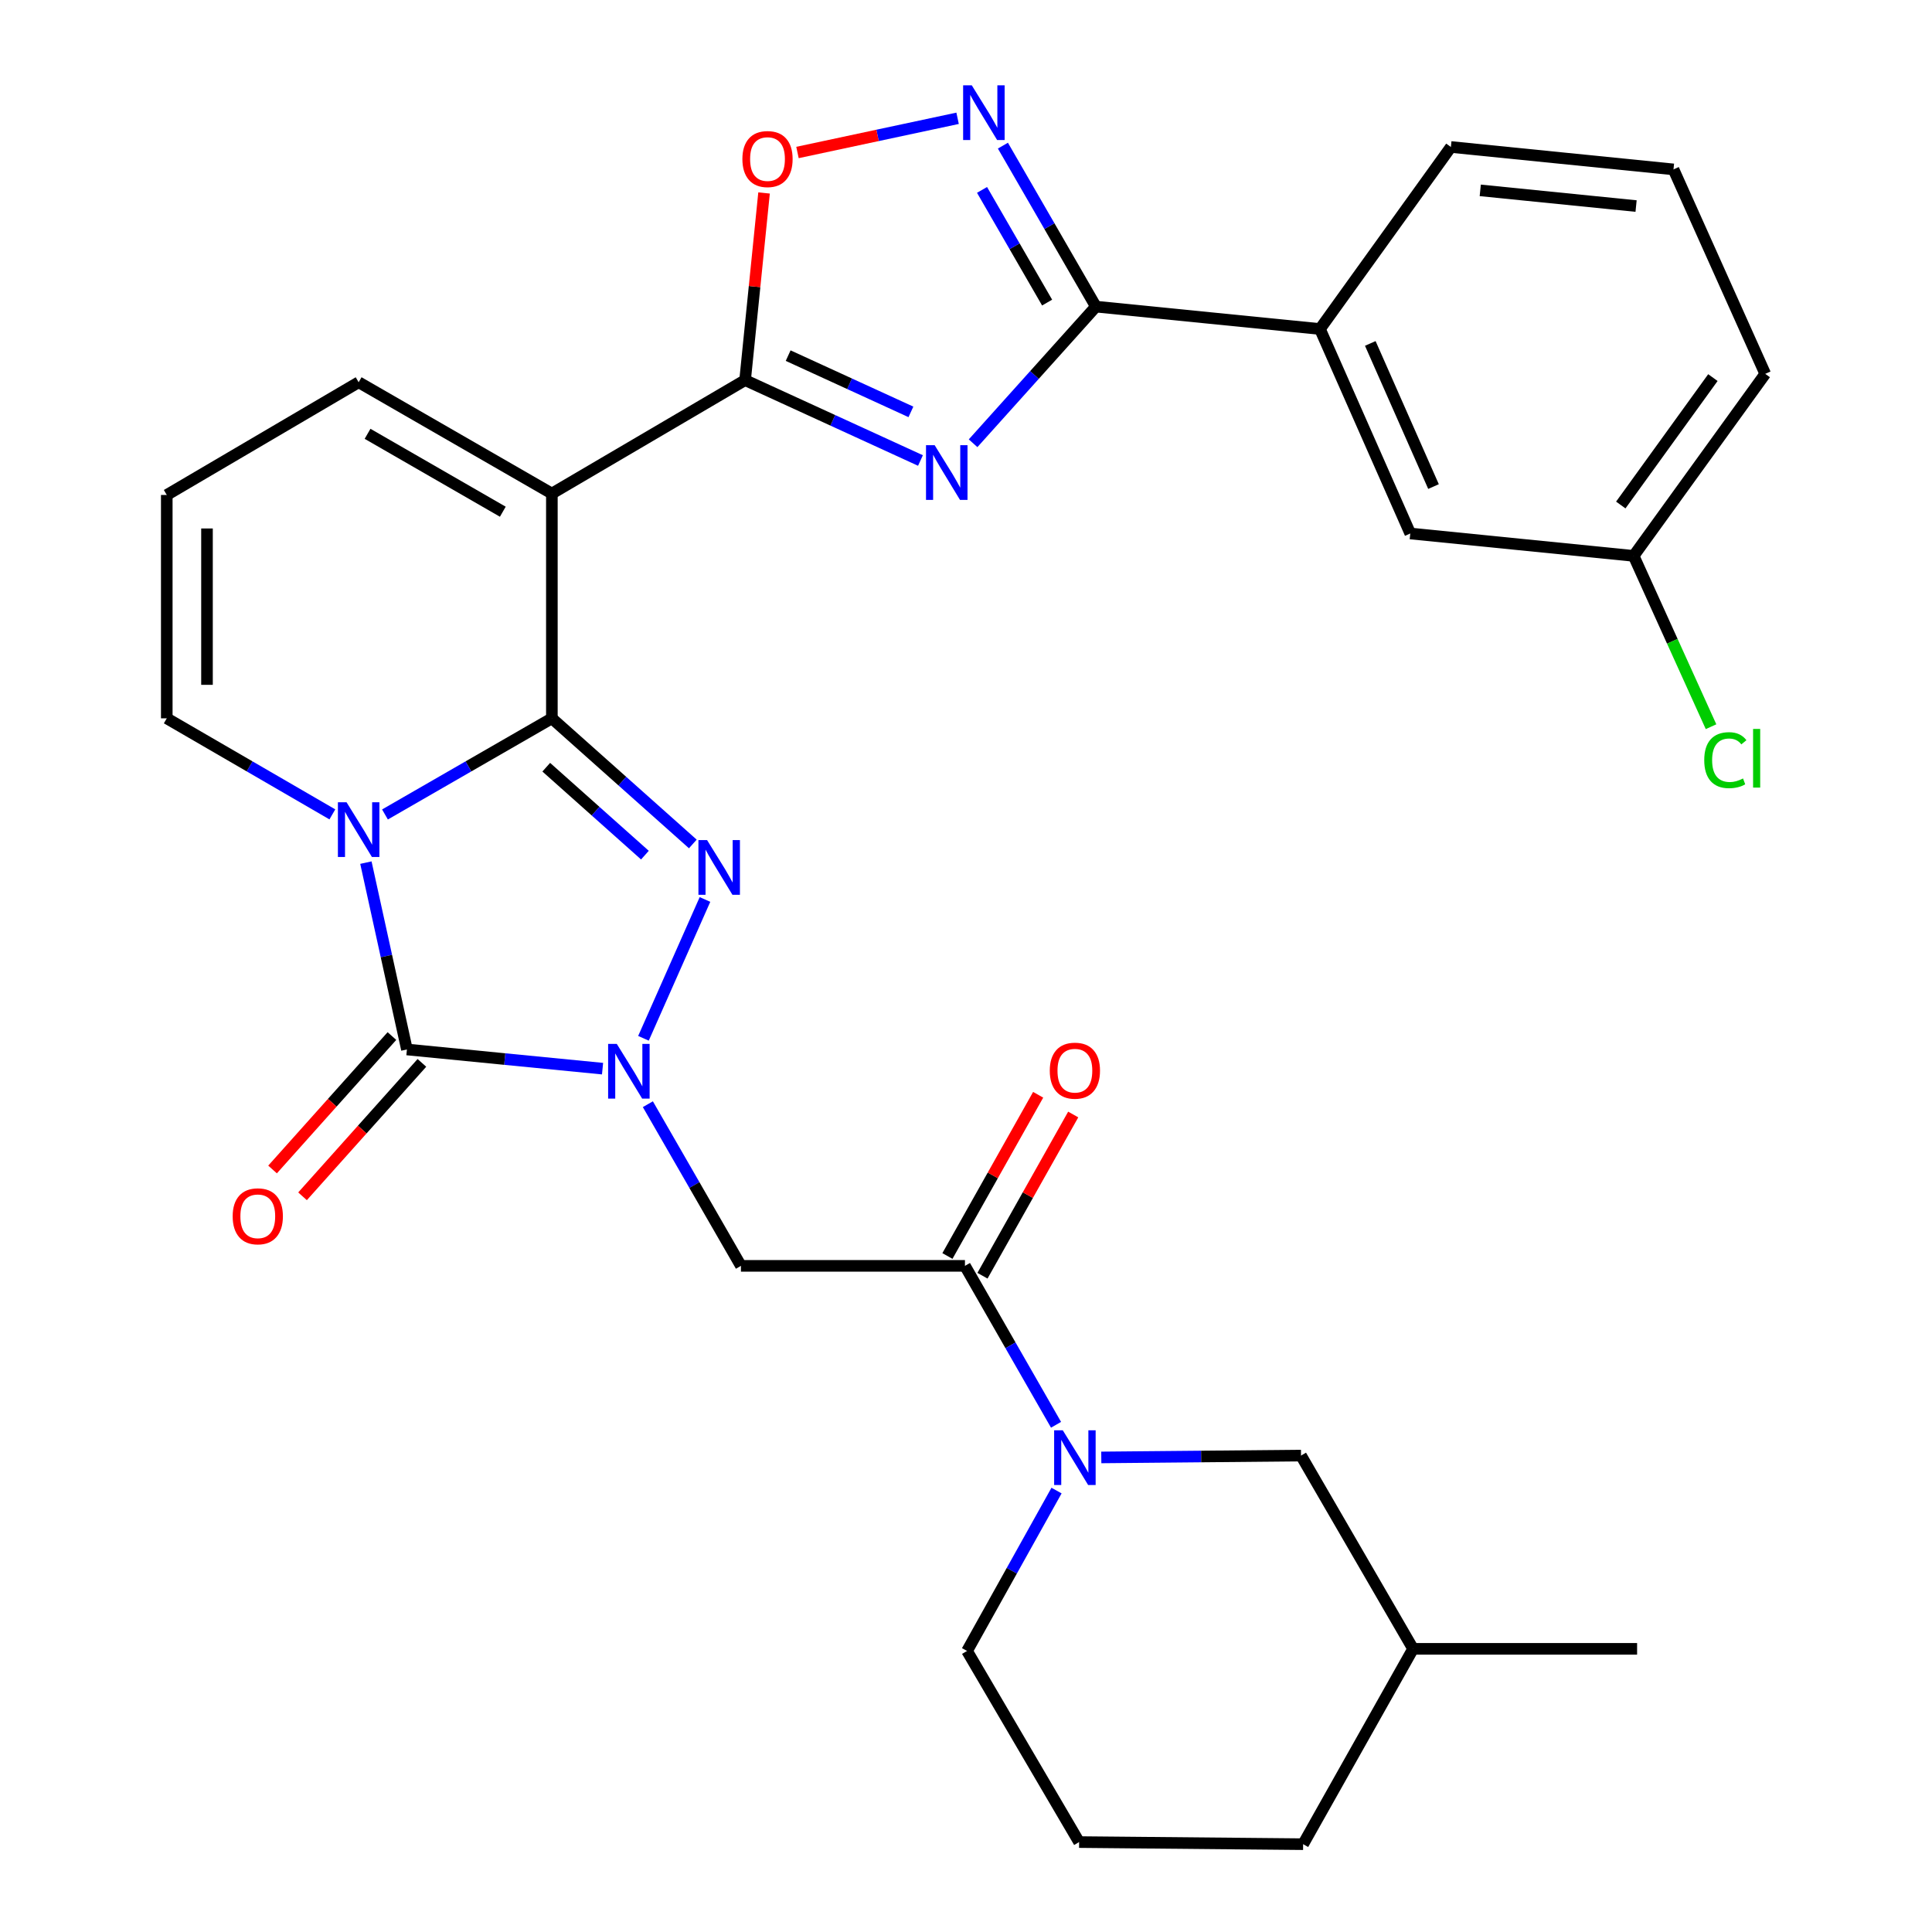 <?xml version='1.0' encoding='iso-8859-1'?>
<svg version='1.1' baseProfile='full'
              xmlns='http://www.w3.org/2000/svg'
                      xmlns:rdkit='http://www.rdkit.org/xml'
                      xmlns:xlink='http://www.w3.org/1999/xlink'
                  xml:space='preserve'
width='1000px' height='1000px' viewBox='0 0 1000 1000'>
<!-- END OF HEADER -->
<rect style='opacity:1.0;fill:#FFFFFF;stroke:none' width='1000' height='1000' x='0' y='0'> </rect>
<path class='bond-0' d='M 285.649,371.808 L 242.456,396.688' style='fill:none;fill-rule:evenodd;stroke:#000000;stroke-width:6px;stroke-linecap:butt;stroke-linejoin:miter;stroke-opacity:1' />
<path class='bond-0' d='M 242.456,396.688 L 199.263,421.569' style='fill:none;fill-rule:evenodd;stroke:#0000FF;stroke-width:6px;stroke-linecap:butt;stroke-linejoin:miter;stroke-opacity:1' />
<path class='bond-2' d='M 285.649,371.808 L 322.126,404.319' style='fill:none;fill-rule:evenodd;stroke:#000000;stroke-width:6px;stroke-linecap:butt;stroke-linejoin:miter;stroke-opacity:1' />
<path class='bond-2' d='M 322.126,404.319 L 358.603,436.83' style='fill:none;fill-rule:evenodd;stroke:#0000FF;stroke-width:6px;stroke-linecap:butt;stroke-linejoin:miter;stroke-opacity:1' />
<path class='bond-2' d='M 282.74,397.103 L 308.274,419.861' style='fill:none;fill-rule:evenodd;stroke:#000000;stroke-width:6px;stroke-linecap:butt;stroke-linejoin:miter;stroke-opacity:1' />
<path class='bond-2' d='M 308.274,419.861 L 333.808,442.618' style='fill:none;fill-rule:evenodd;stroke:#0000FF;stroke-width:6px;stroke-linecap:butt;stroke-linejoin:miter;stroke-opacity:1' />
<path class='bond-4' d='M 285.649,371.808 L 285.649,255.466' style='fill:none;fill-rule:evenodd;stroke:#000000;stroke-width:6px;stroke-linecap:butt;stroke-linejoin:miter;stroke-opacity:1' />
<path class='bond-3' d='M 189.386,446.49 L 200.003,494.847' style='fill:none;fill-rule:evenodd;stroke:#0000FF;stroke-width:6px;stroke-linecap:butt;stroke-linejoin:miter;stroke-opacity:1' />
<path class='bond-3' d='M 200.003,494.847 L 210.62,543.203' style='fill:none;fill-rule:evenodd;stroke:#000000;stroke-width:6px;stroke-linecap:butt;stroke-linejoin:miter;stroke-opacity:1' />
<path class='bond-13' d='M 172.028,421.523 L 129.175,396.665' style='fill:none;fill-rule:evenodd;stroke:#0000FF;stroke-width:6px;stroke-linecap:butt;stroke-linejoin:miter;stroke-opacity:1' />
<path class='bond-13' d='M 129.175,396.665 L 86.321,371.808' style='fill:none;fill-rule:evenodd;stroke:#000000;stroke-width:6px;stroke-linecap:butt;stroke-linejoin:miter;stroke-opacity:1' />
<path class='bond-1' d='M 333.057,537.424 L 364.897,465.565' style='fill:none;fill-rule:evenodd;stroke:#0000FF;stroke-width:6px;stroke-linecap:butt;stroke-linejoin:miter;stroke-opacity:1' />
<path class='bond-9' d='M 335.331,571.535 L 359.42,613.371' style='fill:none;fill-rule:evenodd;stroke:#0000FF;stroke-width:6px;stroke-linecap:butt;stroke-linejoin:miter;stroke-opacity:1' />
<path class='bond-9' d='M 359.42,613.371 L 383.508,655.208' style='fill:none;fill-rule:evenodd;stroke:#000000;stroke-width:6px;stroke-linecap:butt;stroke-linejoin:miter;stroke-opacity:1' />
<path class='bond-31' d='M 311.879,553.132 L 261.25,548.168' style='fill:none;fill-rule:evenodd;stroke:#0000FF;stroke-width:6px;stroke-linecap:butt;stroke-linejoin:miter;stroke-opacity:1' />
<path class='bond-31' d='M 261.25,548.168 L 210.62,543.203' style='fill:none;fill-rule:evenodd;stroke:#000000;stroke-width:6px;stroke-linecap:butt;stroke-linejoin:miter;stroke-opacity:1' />
<path class='bond-16' d='M 202.863,536.262 L 171.969,570.79' style='fill:none;fill-rule:evenodd;stroke:#000000;stroke-width:6px;stroke-linecap:butt;stroke-linejoin:miter;stroke-opacity:1' />
<path class='bond-16' d='M 171.969,570.79 L 141.074,605.318' style='fill:none;fill-rule:evenodd;stroke:#FF0000;stroke-width:6px;stroke-linecap:butt;stroke-linejoin:miter;stroke-opacity:1' />
<path class='bond-16' d='M 218.378,550.144 L 187.484,584.672' style='fill:none;fill-rule:evenodd;stroke:#000000;stroke-width:6px;stroke-linecap:butt;stroke-linejoin:miter;stroke-opacity:1' />
<path class='bond-16' d='M 187.484,584.672 L 156.589,619.2' style='fill:none;fill-rule:evenodd;stroke:#FF0000;stroke-width:6px;stroke-linecap:butt;stroke-linejoin:miter;stroke-opacity:1' />
<path class='bond-6' d='M 285.649,255.466 L 385.659,196.757' style='fill:none;fill-rule:evenodd;stroke:#000000;stroke-width:6px;stroke-linecap:butt;stroke-linejoin:miter;stroke-opacity:1' />
<path class='bond-15' d='M 285.649,255.466 L 185.638,197.856' style='fill:none;fill-rule:evenodd;stroke:#000000;stroke-width:6px;stroke-linecap:butt;stroke-linejoin:miter;stroke-opacity:1' />
<path class='bond-15' d='M 260.255,264.864 L 190.248,224.537' style='fill:none;fill-rule:evenodd;stroke:#000000;stroke-width:6px;stroke-linecap:butt;stroke-linejoin:miter;stroke-opacity:1' />
<path class='bond-5' d='M 476.431,238.357 L 431.045,217.557' style='fill:none;fill-rule:evenodd;stroke:#0000FF;stroke-width:6px;stroke-linecap:butt;stroke-linejoin:miter;stroke-opacity:1' />
<path class='bond-5' d='M 431.045,217.557 L 385.659,196.757' style='fill:none;fill-rule:evenodd;stroke:#000000;stroke-width:6px;stroke-linecap:butt;stroke-linejoin:miter;stroke-opacity:1' />
<path class='bond-5' d='M 471.489,213.191 L 439.719,198.631' style='fill:none;fill-rule:evenodd;stroke:#0000FF;stroke-width:6px;stroke-linecap:butt;stroke-linejoin:miter;stroke-opacity:1' />
<path class='bond-5' d='M 439.719,198.631 L 407.948,184.071' style='fill:none;fill-rule:evenodd;stroke:#000000;stroke-width:6px;stroke-linecap:butt;stroke-linejoin:miter;stroke-opacity:1' />
<path class='bond-7' d='M 503.669,229.432 L 535.451,194.069' style='fill:none;fill-rule:evenodd;stroke:#0000FF;stroke-width:6px;stroke-linecap:butt;stroke-linejoin:miter;stroke-opacity:1' />
<path class='bond-7' d='M 535.451,194.069 L 567.233,158.705' style='fill:none;fill-rule:evenodd;stroke:#000000;stroke-width:6px;stroke-linecap:butt;stroke-linejoin:miter;stroke-opacity:1' />
<path class='bond-12' d='M 385.659,196.757 L 390.566,148.319' style='fill:none;fill-rule:evenodd;stroke:#000000;stroke-width:6px;stroke-linecap:butt;stroke-linejoin:miter;stroke-opacity:1' />
<path class='bond-12' d='M 390.566,148.319 L 395.473,99.881' style='fill:none;fill-rule:evenodd;stroke:#FF0000;stroke-width:6px;stroke-linecap:butt;stroke-linejoin:miter;stroke-opacity:1' />
<path class='bond-14' d='M 567.233,158.705 L 683.204,170.294' style='fill:none;fill-rule:evenodd;stroke:#000000;stroke-width:6px;stroke-linecap:butt;stroke-linejoin:miter;stroke-opacity:1' />
<path class='bond-33' d='M 567.233,158.705 L 543.169,117.044' style='fill:none;fill-rule:evenodd;stroke:#000000;stroke-width:6px;stroke-linecap:butt;stroke-linejoin:miter;stroke-opacity:1' />
<path class='bond-33' d='M 543.169,117.044 L 519.105,75.383' style='fill:none;fill-rule:evenodd;stroke:#0000FF;stroke-width:6px;stroke-linecap:butt;stroke-linejoin:miter;stroke-opacity:1' />
<path class='bond-33' d='M 541.986,156.62 L 525.142,127.457' style='fill:none;fill-rule:evenodd;stroke:#000000;stroke-width:6px;stroke-linecap:butt;stroke-linejoin:miter;stroke-opacity:1' />
<path class='bond-33' d='M 525.142,127.457 L 508.297,98.294' style='fill:none;fill-rule:evenodd;stroke:#0000FF;stroke-width:6px;stroke-linecap:butt;stroke-linejoin:miter;stroke-opacity:1' />
<path class='bond-8' d='M 495.65,61.23 L 454.212,70.08' style='fill:none;fill-rule:evenodd;stroke:#0000FF;stroke-width:6px;stroke-linecap:butt;stroke-linejoin:miter;stroke-opacity:1' />
<path class='bond-8' d='M 454.212,70.08 L 412.775,78.93' style='fill:none;fill-rule:evenodd;stroke:#FF0000;stroke-width:6px;stroke-linecap:butt;stroke-linejoin:miter;stroke-opacity:1' />
<path class='bond-10' d='M 383.508,655.208 L 499.456,655.208' style='fill:none;fill-rule:evenodd;stroke:#000000;stroke-width:6px;stroke-linecap:butt;stroke-linejoin:miter;stroke-opacity:1' />
<path class='bond-11' d='M 499.456,655.208 L 523.031,696.338' style='fill:none;fill-rule:evenodd;stroke:#000000;stroke-width:6px;stroke-linecap:butt;stroke-linejoin:miter;stroke-opacity:1' />
<path class='bond-11' d='M 523.031,696.338 L 546.605,737.469' style='fill:none;fill-rule:evenodd;stroke:#0000FF;stroke-width:6px;stroke-linecap:butt;stroke-linejoin:miter;stroke-opacity:1' />
<path class='bond-19' d='M 508.528,660.313 L 532.01,618.589' style='fill:none;fill-rule:evenodd;stroke:#000000;stroke-width:6px;stroke-linecap:butt;stroke-linejoin:miter;stroke-opacity:1' />
<path class='bond-19' d='M 532.01,618.589 L 555.493,576.864' style='fill:none;fill-rule:evenodd;stroke:#FF0000;stroke-width:6px;stroke-linecap:butt;stroke-linejoin:miter;stroke-opacity:1' />
<path class='bond-19' d='M 490.385,650.102 L 513.868,608.378' style='fill:none;fill-rule:evenodd;stroke:#000000;stroke-width:6px;stroke-linecap:butt;stroke-linejoin:miter;stroke-opacity:1' />
<path class='bond-19' d='M 513.868,608.378 L 537.35,566.653' style='fill:none;fill-rule:evenodd;stroke:#FF0000;stroke-width:6px;stroke-linecap:butt;stroke-linejoin:miter;stroke-opacity:1' />
<path class='bond-18' d='M 570.027,754.363 L 621.718,753.883' style='fill:none;fill-rule:evenodd;stroke:#0000FF;stroke-width:6px;stroke-linecap:butt;stroke-linejoin:miter;stroke-opacity:1' />
<path class='bond-18' d='M 621.718,753.883 L 673.408,753.402' style='fill:none;fill-rule:evenodd;stroke:#000000;stroke-width:6px;stroke-linecap:butt;stroke-linejoin:miter;stroke-opacity:1' />
<path class='bond-22' d='M 546.863,771.514 L 523.703,813.024' style='fill:none;fill-rule:evenodd;stroke:#0000FF;stroke-width:6px;stroke-linecap:butt;stroke-linejoin:miter;stroke-opacity:1' />
<path class='bond-22' d='M 523.703,813.024 L 500.544,854.535' style='fill:none;fill-rule:evenodd;stroke:#000000;stroke-width:6px;stroke-linecap:butt;stroke-linejoin:miter;stroke-opacity:1' />
<path class='bond-32' d='M 86.321,371.808 L 86.321,256.195' style='fill:none;fill-rule:evenodd;stroke:#000000;stroke-width:6px;stroke-linecap:butt;stroke-linejoin:miter;stroke-opacity:1' />
<path class='bond-32' d='M 107.14,354.466 L 107.14,273.537' style='fill:none;fill-rule:evenodd;stroke:#000000;stroke-width:6px;stroke-linecap:butt;stroke-linejoin:miter;stroke-opacity:1' />
<path class='bond-20' d='M 683.204,170.294 L 729.954,276.134' style='fill:none;fill-rule:evenodd;stroke:#000000;stroke-width:6px;stroke-linecap:butt;stroke-linejoin:miter;stroke-opacity:1' />
<path class='bond-20' d='M 709.26,177.759 L 741.985,251.847' style='fill:none;fill-rule:evenodd;stroke:#000000;stroke-width:6px;stroke-linecap:butt;stroke-linejoin:miter;stroke-opacity:1' />
<path class='bond-25' d='M 683.204,170.294 L 750.981,76.078' style='fill:none;fill-rule:evenodd;stroke:#000000;stroke-width:6px;stroke-linecap:butt;stroke-linejoin:miter;stroke-opacity:1' />
<path class='bond-17' d='M 185.638,197.856 L 86.321,256.195' style='fill:none;fill-rule:evenodd;stroke:#000000;stroke-width:6px;stroke-linecap:butt;stroke-linejoin:miter;stroke-opacity:1' />
<path class='bond-24' d='M 673.408,753.402 L 731.411,853.436' style='fill:none;fill-rule:evenodd;stroke:#000000;stroke-width:6px;stroke-linecap:butt;stroke-linejoin:miter;stroke-opacity:1' />
<path class='bond-21' d='M 729.954,276.134 L 845.567,287.723' style='fill:none;fill-rule:evenodd;stroke:#000000;stroke-width:6px;stroke-linecap:butt;stroke-linejoin:miter;stroke-opacity:1' />
<path class='bond-23' d='M 845.567,287.723 L 865.599,331.932' style='fill:none;fill-rule:evenodd;stroke:#000000;stroke-width:6px;stroke-linecap:butt;stroke-linejoin:miter;stroke-opacity:1' />
<path class='bond-23' d='M 865.599,331.932 L 885.631,376.141' style='fill:none;fill-rule:evenodd;stroke:#00CC00;stroke-width:6px;stroke-linecap:butt;stroke-linejoin:miter;stroke-opacity:1' />
<path class='bond-34' d='M 845.567,287.723 L 913.679,193.507' style='fill:none;fill-rule:evenodd;stroke:#000000;stroke-width:6px;stroke-linecap:butt;stroke-linejoin:miter;stroke-opacity:1' />
<path class='bond-34' d='M 838.912,261.394 L 886.59,195.443' style='fill:none;fill-rule:evenodd;stroke:#000000;stroke-width:6px;stroke-linecap:butt;stroke-linejoin:miter;stroke-opacity:1' />
<path class='bond-26' d='M 500.544,854.535 L 558.547,953.458' style='fill:none;fill-rule:evenodd;stroke:#000000;stroke-width:6px;stroke-linecap:butt;stroke-linejoin:miter;stroke-opacity:1' />
<path class='bond-30' d='M 731.411,853.436 L 847.36,853.436' style='fill:none;fill-rule:evenodd;stroke:#000000;stroke-width:6px;stroke-linecap:butt;stroke-linejoin:miter;stroke-opacity:1' />
<path class='bond-35' d='M 731.411,853.436 L 674.495,954.545' style='fill:none;fill-rule:evenodd;stroke:#000000;stroke-width:6px;stroke-linecap:butt;stroke-linejoin:miter;stroke-opacity:1' />
<path class='bond-27' d='M 750.981,76.078 L 866.2,87.679' style='fill:none;fill-rule:evenodd;stroke:#000000;stroke-width:6px;stroke-linecap:butt;stroke-linejoin:miter;stroke-opacity:1' />
<path class='bond-27' d='M 766.178,98.532 L 846.832,106.653' style='fill:none;fill-rule:evenodd;stroke:#000000;stroke-width:6px;stroke-linecap:butt;stroke-linejoin:miter;stroke-opacity:1' />
<path class='bond-29' d='M 558.547,953.458 L 674.495,954.545' style='fill:none;fill-rule:evenodd;stroke:#000000;stroke-width:6px;stroke-linecap:butt;stroke-linejoin:miter;stroke-opacity:1' />
<path class='bond-28' d='M 866.2,87.679 L 913.679,193.507' style='fill:none;fill-rule:evenodd;stroke:#000000;stroke-width:6px;stroke-linecap:butt;stroke-linejoin:miter;stroke-opacity:1' />
<path  class='atom-1' d='M 179.378 415.258
L 188.658 430.258
Q 189.578 431.738, 191.058 434.418
Q 192.538 437.098, 192.618 437.258
L 192.618 415.258
L 196.378 415.258
L 196.378 443.578
L 192.498 443.578
L 182.538 427.178
Q 181.378 425.258, 180.138 423.058
Q 178.938 420.858, 178.578 420.178
L 178.578 443.578
L 174.898 443.578
L 174.898 415.258
L 179.378 415.258
' fill='#0000FF'/>
<path  class='atom-2' d='M 319.245 540.308
L 328.525 555.308
Q 329.445 556.788, 330.925 559.468
Q 332.405 562.148, 332.485 562.308
L 332.485 540.308
L 336.245 540.308
L 336.245 568.628
L 332.365 568.628
L 322.405 552.228
Q 321.245 550.308, 320.005 548.108
Q 318.805 545.908, 318.445 545.228
L 318.445 568.628
L 314.765 568.628
L 314.765 540.308
L 319.245 540.308
' fill='#0000FF'/>
<path  class='atom-3' d='M 365.983 434.827
L 375.263 449.827
Q 376.183 451.307, 377.663 453.987
Q 379.143 456.667, 379.223 456.827
L 379.223 434.827
L 382.983 434.827
L 382.983 463.147
L 379.103 463.147
L 369.143 446.747
Q 367.983 444.827, 366.743 442.627
Q 365.543 440.427, 365.183 439.747
L 365.183 463.147
L 361.503 463.147
L 361.503 434.827
L 365.983 434.827
' fill='#0000FF'/>
<path  class='atom-6' d='M 483.782 230.434
L 493.062 245.434
Q 493.982 246.914, 495.462 249.594
Q 496.942 252.274, 497.022 252.434
L 497.022 230.434
L 500.782 230.434
L 500.782 258.754
L 496.902 258.754
L 486.942 242.354
Q 485.782 240.434, 484.542 238.234
Q 483.342 236.034, 482.982 235.354
L 482.982 258.754
L 479.302 258.754
L 479.302 230.434
L 483.782 230.434
' fill='#0000FF'/>
<path  class='atom-9' d='M 502.993 44.165
L 512.273 59.165
Q 513.193 60.645, 514.673 63.325
Q 516.153 66.005, 516.233 66.165
L 516.233 44.165
L 519.993 44.165
L 519.993 72.485
L 516.113 72.485
L 506.153 56.085
Q 504.993 54.165, 503.753 51.965
Q 502.553 49.765, 502.193 49.085
L 502.193 72.485
L 498.513 72.485
L 498.513 44.165
L 502.993 44.165
' fill='#0000FF'/>
<path  class='atom-12' d='M 550.101 740.33
L 559.381 755.33
Q 560.301 756.81, 561.781 759.49
Q 563.261 762.17, 563.341 762.33
L 563.341 740.33
L 567.101 740.33
L 567.101 768.65
L 563.221 768.65
L 553.261 752.25
Q 552.101 750.33, 550.861 748.13
Q 549.661 745.93, 549.301 745.25
L 549.301 768.65
L 545.621 768.65
L 545.621 740.33
L 550.101 740.33
' fill='#0000FF'/>
<path  class='atom-13' d='M 384.26 82.323
Q 384.26 75.523, 387.62 71.723
Q 390.98 67.923, 397.26 67.923
Q 403.54 67.923, 406.9 71.723
Q 410.26 75.523, 410.26 82.323
Q 410.26 89.203, 406.86 93.123
Q 403.46 97.003, 397.26 97.003
Q 391.02 97.003, 387.62 93.123
Q 384.26 89.243, 384.26 82.323
M 397.26 93.803
Q 401.58 93.803, 403.9 90.923
Q 406.26 88.003, 406.26 82.323
Q 406.26 76.763, 403.9 73.963
Q 401.58 71.123, 397.26 71.123
Q 392.94 71.123, 390.58 73.923
Q 388.26 76.723, 388.26 82.323
Q 388.26 88.043, 390.58 90.923
Q 392.94 93.803, 397.26 93.803
' fill='#FF0000'/>
<path  class='atom-17' d='M 120.429 629.553
Q 120.429 622.753, 123.789 618.953
Q 127.149 615.153, 133.429 615.153
Q 139.709 615.153, 143.069 618.953
Q 146.429 622.753, 146.429 629.553
Q 146.429 636.433, 143.029 640.353
Q 139.629 644.233, 133.429 644.233
Q 127.189 644.233, 123.789 640.353
Q 120.429 636.473, 120.429 629.553
M 133.429 641.033
Q 137.749 641.033, 140.069 638.153
Q 142.429 635.233, 142.429 629.553
Q 142.429 623.993, 140.069 621.193
Q 137.749 618.353, 133.429 618.353
Q 129.109 618.353, 126.749 621.153
Q 124.429 623.953, 124.429 629.553
Q 124.429 635.273, 126.749 638.153
Q 129.109 641.033, 133.429 641.033
' fill='#FF0000'/>
<path  class='atom-20' d='M 543.361 554.178
Q 543.361 547.378, 546.721 543.578
Q 550.081 539.778, 556.361 539.778
Q 562.641 539.778, 566.001 543.578
Q 569.361 547.378, 569.361 554.178
Q 569.361 561.058, 565.961 564.978
Q 562.561 568.858, 556.361 568.858
Q 550.121 568.858, 546.721 564.978
Q 543.361 561.098, 543.361 554.178
M 556.361 565.658
Q 560.681 565.658, 563.001 562.778
Q 565.361 559.858, 565.361 554.178
Q 565.361 548.618, 563.001 545.818
Q 560.681 542.978, 556.361 542.978
Q 552.041 542.978, 549.681 545.778
Q 547.361 548.578, 547.361 554.178
Q 547.361 559.898, 549.681 562.778
Q 552.041 565.658, 556.361 565.658
' fill='#FF0000'/>
<path  class='atom-24' d='M 882.113 393.456
Q 882.113 386.416, 885.393 382.736
Q 888.713 379.016, 894.993 379.016
Q 900.833 379.016, 903.953 383.136
L 901.313 385.296
Q 899.033 382.296, 894.993 382.296
Q 890.713 382.296, 888.433 385.176
Q 886.193 388.016, 886.193 393.456
Q 886.193 399.056, 888.513 401.936
Q 890.873 404.816, 895.433 404.816
Q 898.553 404.816, 902.193 402.936
L 903.313 405.936
Q 901.833 406.896, 899.593 407.456
Q 897.353 408.016, 894.873 408.016
Q 888.713 408.016, 885.393 404.256
Q 882.113 400.496, 882.113 393.456
' fill='#00CC00'/>
<path  class='atom-24' d='M 907.393 377.296
L 911.073 377.296
L 911.073 407.656
L 907.393 407.656
L 907.393 377.296
' fill='#00CC00'/>
</svg>
